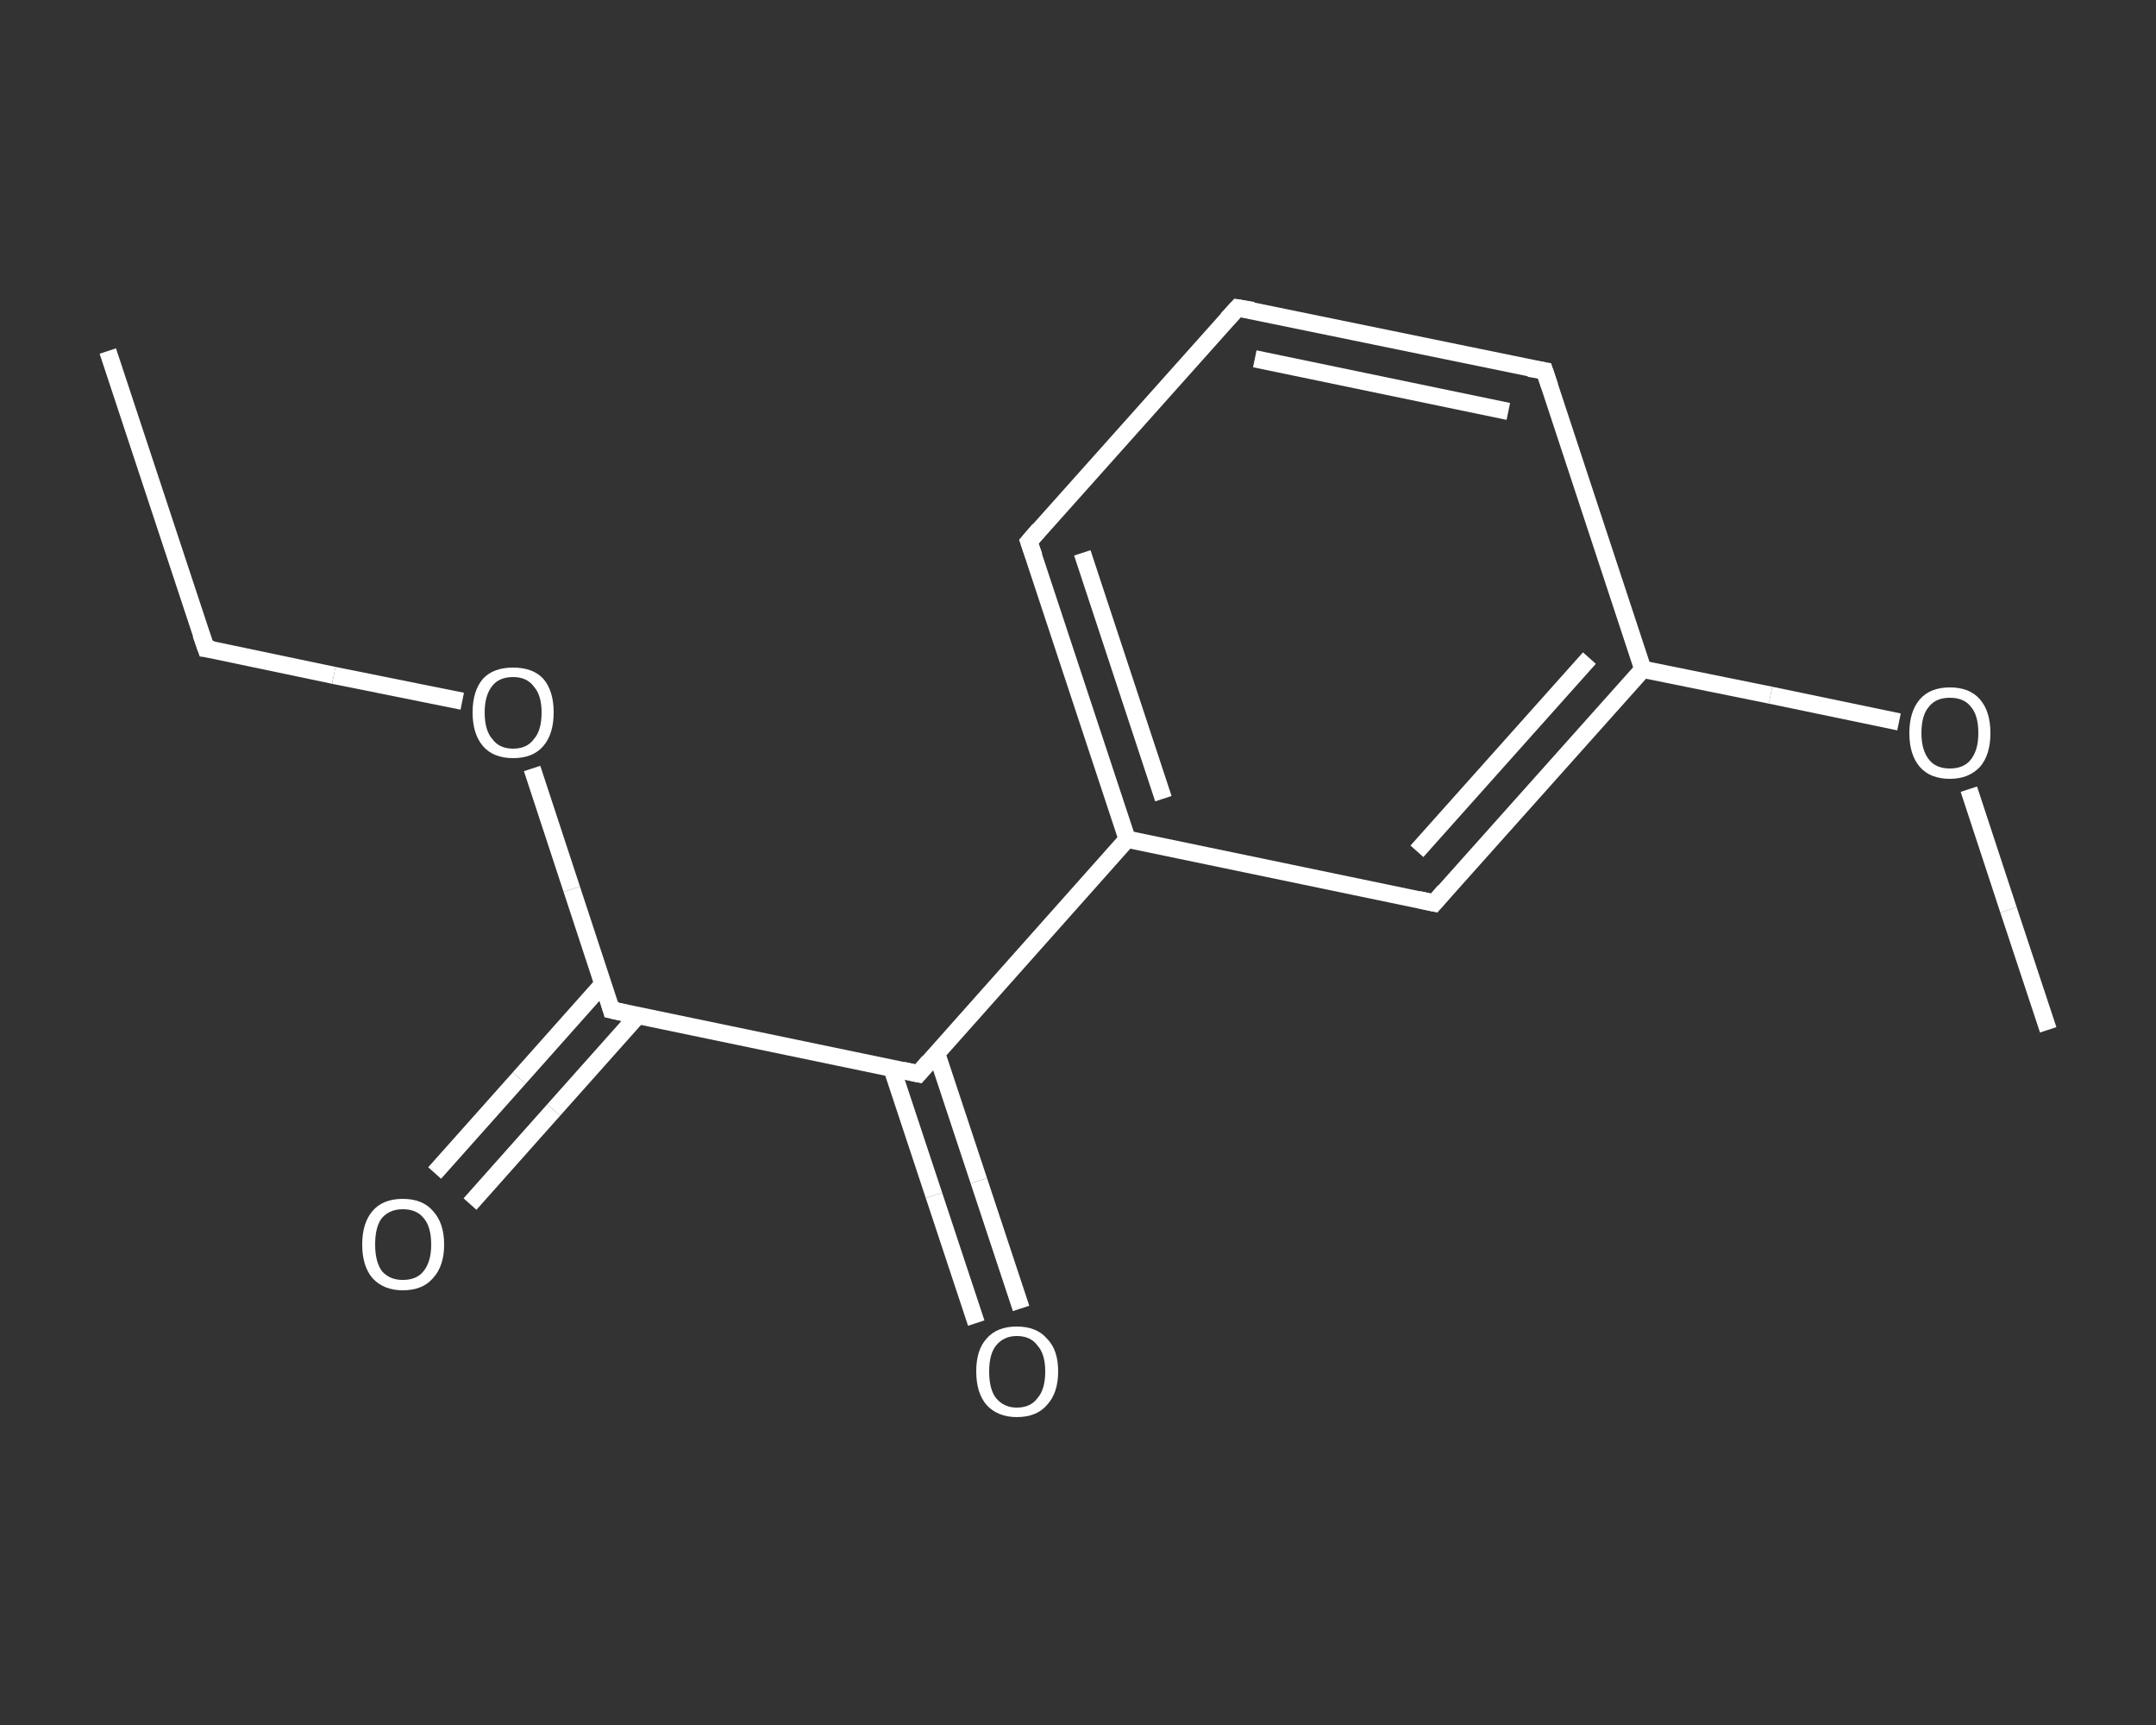 <?xml version='1.0' encoding='iso-8859-1'?>
<svg version='1.1' baseProfile='full'
              xmlns='http://www.w3.org/2000/svg'
                      xmlns:rdkit='http://www.rdkit.org/xml'
                      xmlns:xlink='http://www.w3.org/1999/xlink'
                  xml:space='preserve'
width='250px' height='200px' viewBox='0 0 250 200'>
<rect x="0" y="0" width="250" height="200" fill="#333333" stroke="none"/>
<!-- END OF HEADER -->
<rect style='opacity:1.0;fill:transparent;stroke:none' width='250.0' height='200.0' x='0.0' y='0.0'> </rect>
<path class='bond-0 atom-0 atom-1' d='M 12.5,40.7 L 23.9,75.2' style='fill:none;fill-rule:evenodd;stroke:#FFFFFF;stroke-width:2.0px;stroke-linecap:butt;stroke-linejoin:miter;stroke-opacity:1' />
<path class='bond-1 atom-1 atom-2' d='M 23.9,75.2 L 38.7,78.3' style='fill:none;fill-rule:evenodd;stroke:#FFFFFF;stroke-width:2.0px;stroke-linecap:butt;stroke-linejoin:miter;stroke-opacity:1' />
<path class='bond-1 atom-1 atom-2' d='M 38.7,78.3 L 53.6,81.3' style='fill:none;fill-rule:evenodd;stroke:#FFFFFF;stroke-width:2.0px;stroke-linecap:butt;stroke-linejoin:miter;stroke-opacity:1' />
<path class='bond-2 atom-2 atom-3' d='M 61.7,89.1 L 66.3,103.1' style='fill:none;fill-rule:evenodd;stroke:#FFFFFF;stroke-width:2.0px;stroke-linecap:butt;stroke-linejoin:miter;stroke-opacity:1' />
<path class='bond-2 atom-2 atom-3' d='M 66.3,103.1 L 70.9,117.1' style='fill:none;fill-rule:evenodd;stroke:#FFFFFF;stroke-width:2.0px;stroke-linecap:butt;stroke-linejoin:miter;stroke-opacity:1' />
<path class='bond-3 atom-3 atom-4' d='M 69.9,114.1 L 60.2,125.0' style='fill:none;fill-rule:evenodd;stroke:#FFFFFF;stroke-width:2.0px;stroke-linecap:butt;stroke-linejoin:miter;stroke-opacity:1' />
<path class='bond-3 atom-3 atom-4' d='M 60.2,125.0 L 50.4,136.0' style='fill:none;fill-rule:evenodd;stroke:#FFFFFF;stroke-width:2.0px;stroke-linecap:butt;stroke-linejoin:miter;stroke-opacity:1' />
<path class='bond-3 atom-3 atom-4' d='M 74.0,117.7 L 64.2,128.7' style='fill:none;fill-rule:evenodd;stroke:#FFFFFF;stroke-width:2.0px;stroke-linecap:butt;stroke-linejoin:miter;stroke-opacity:1' />
<path class='bond-3 atom-3 atom-4' d='M 64.2,128.7 L 54.5,139.6' style='fill:none;fill-rule:evenodd;stroke:#FFFFFF;stroke-width:2.0px;stroke-linecap:butt;stroke-linejoin:miter;stroke-opacity:1' />
<path class='bond-4 atom-3 atom-5' d='M 70.9,117.1 L 106.5,124.5' style='fill:none;fill-rule:evenodd;stroke:#FFFFFF;stroke-width:2.0px;stroke-linecap:butt;stroke-linejoin:miter;stroke-opacity:1' />
<path class='bond-5 atom-5 atom-6' d='M 103.4,123.8 L 108.3,138.6' style='fill:none;fill-rule:evenodd;stroke:#FFFFFF;stroke-width:2.0px;stroke-linecap:butt;stroke-linejoin:miter;stroke-opacity:1' />
<path class='bond-5 atom-5 atom-6' d='M 108.3,138.6 L 113.2,153.4' style='fill:none;fill-rule:evenodd;stroke:#FFFFFF;stroke-width:2.0px;stroke-linecap:butt;stroke-linejoin:miter;stroke-opacity:1' />
<path class='bond-5 atom-5 atom-6' d='M 108.6,122.1 L 113.5,136.9' style='fill:none;fill-rule:evenodd;stroke:#FFFFFF;stroke-width:2.0px;stroke-linecap:butt;stroke-linejoin:miter;stroke-opacity:1' />
<path class='bond-5 atom-5 atom-6' d='M 113.5,136.9 L 118.4,151.7' style='fill:none;fill-rule:evenodd;stroke:#FFFFFF;stroke-width:2.0px;stroke-linecap:butt;stroke-linejoin:miter;stroke-opacity:1' />
<path class='bond-6 atom-5 atom-7' d='M 106.5,124.5 L 130.7,97.3' style='fill:none;fill-rule:evenodd;stroke:#FFFFFF;stroke-width:2.0px;stroke-linecap:butt;stroke-linejoin:miter;stroke-opacity:1' />
<path class='bond-7 atom-7 atom-8' d='M 130.7,97.3 L 119.3,62.8' style='fill:none;fill-rule:evenodd;stroke:#FFFFFF;stroke-width:2.0px;stroke-linecap:butt;stroke-linejoin:miter;stroke-opacity:1' />
<path class='bond-7 atom-7 atom-8' d='M 134.9,92.6 L 125.5,64.1' style='fill:none;fill-rule:evenodd;stroke:#FFFFFF;stroke-width:2.0px;stroke-linecap:butt;stroke-linejoin:miter;stroke-opacity:1' />
<path class='bond-8 atom-8 atom-9' d='M 119.3,62.8 L 143.5,35.7' style='fill:none;fill-rule:evenodd;stroke:#FFFFFF;stroke-width:2.0px;stroke-linecap:butt;stroke-linejoin:miter;stroke-opacity:1' />
<path class='bond-9 atom-9 atom-10' d='M 143.5,35.7 L 179.1,43.0' style='fill:none;fill-rule:evenodd;stroke:#FFFFFF;stroke-width:2.0px;stroke-linecap:butt;stroke-linejoin:miter;stroke-opacity:1' />
<path class='bond-9 atom-9 atom-10' d='M 145.5,41.6 L 174.9,47.7' style='fill:none;fill-rule:evenodd;stroke:#FFFFFF;stroke-width:2.0px;stroke-linecap:butt;stroke-linejoin:miter;stroke-opacity:1' />
<path class='bond-10 atom-10 atom-11' d='M 179.1,43.0 L 190.5,77.6' style='fill:none;fill-rule:evenodd;stroke:#FFFFFF;stroke-width:2.0px;stroke-linecap:butt;stroke-linejoin:miter;stroke-opacity:1' />
<path class='bond-11 atom-11 atom-12' d='M 190.5,77.6 L 205.3,80.6' style='fill:none;fill-rule:evenodd;stroke:#FFFFFF;stroke-width:2.0px;stroke-linecap:butt;stroke-linejoin:miter;stroke-opacity:1' />
<path class='bond-11 atom-11 atom-12' d='M 205.3,80.6 L 220.2,83.7' style='fill:none;fill-rule:evenodd;stroke:#FFFFFF;stroke-width:2.0px;stroke-linecap:butt;stroke-linejoin:miter;stroke-opacity:1' />
<path class='bond-12 atom-12 atom-13' d='M 228.3,91.5 L 232.9,105.5' style='fill:none;fill-rule:evenodd;stroke:#FFFFFF;stroke-width:2.0px;stroke-linecap:butt;stroke-linejoin:miter;stroke-opacity:1' />
<path class='bond-12 atom-12 atom-13' d='M 232.9,105.5 L 237.5,119.4' style='fill:none;fill-rule:evenodd;stroke:#FFFFFF;stroke-width:2.0px;stroke-linecap:butt;stroke-linejoin:miter;stroke-opacity:1' />
<path class='bond-13 atom-11 atom-14' d='M 190.5,77.6 L 166.3,104.7' style='fill:none;fill-rule:evenodd;stroke:#FFFFFF;stroke-width:2.0px;stroke-linecap:butt;stroke-linejoin:miter;stroke-opacity:1' />
<path class='bond-13 atom-11 atom-14' d='M 184.3,76.3 L 164.3,98.7' style='fill:none;fill-rule:evenodd;stroke:#FFFFFF;stroke-width:2.0px;stroke-linecap:butt;stroke-linejoin:miter;stroke-opacity:1' />
<path class='bond-14 atom-14 atom-7' d='M 166.3,104.7 L 130.7,97.3' style='fill:none;fill-rule:evenodd;stroke:#FFFFFF;stroke-width:2.0px;stroke-linecap:butt;stroke-linejoin:miter;stroke-opacity:1' />
<path d='M 23.3,73.5 L 23.9,75.2 L 24.7,75.3' style='fill:none;stroke:#FFFFFF;stroke-width:2.0px;stroke-linecap:butt;stroke-linejoin:miter;stroke-opacity:1;' />
<path d='M 70.7,116.4 L 70.9,117.1 L 72.7,117.5' style='fill:none;stroke:#FFFFFF;stroke-width:2.0px;stroke-linecap:butt;stroke-linejoin:miter;stroke-opacity:1;' />
<path d='M 104.7,124.1 L 106.5,124.5 L 107.7,123.1' style='fill:none;stroke:#FFFFFF;stroke-width:2.0px;stroke-linecap:butt;stroke-linejoin:miter;stroke-opacity:1;' />
<path d='M 119.9,64.5 L 119.3,62.8 L 120.5,61.4' style='fill:none;stroke:#FFFFFF;stroke-width:2.0px;stroke-linecap:butt;stroke-linejoin:miter;stroke-opacity:1;' />
<path d='M 142.3,37.0 L 143.5,35.7 L 145.3,36.0' style='fill:none;stroke:#FFFFFF;stroke-width:2.0px;stroke-linecap:butt;stroke-linejoin:miter;stroke-opacity:1;' />
<path d='M 177.3,42.7 L 179.1,43.0 L 179.7,44.8' style='fill:none;stroke:#FFFFFF;stroke-width:2.0px;stroke-linecap:butt;stroke-linejoin:miter;stroke-opacity:1;' />
<path d='M 167.5,103.3 L 166.3,104.7 L 164.5,104.3' style='fill:none;stroke:#FFFFFF;stroke-width:2.0px;stroke-linecap:butt;stroke-linejoin:miter;stroke-opacity:1;' />
<path class='atom-2' d='M 54.8 82.6
Q 54.8 80.1, 56.0 78.7
Q 57.2 77.4, 59.5 77.4
Q 61.8 77.4, 63.0 78.7
Q 64.2 80.1, 64.2 82.6
Q 64.2 85.1, 63.0 86.5
Q 61.8 87.9, 59.5 87.9
Q 57.2 87.9, 56.0 86.5
Q 54.8 85.1, 54.8 82.6
M 59.5 86.8
Q 61.1 86.8, 61.9 85.7
Q 62.8 84.7, 62.8 82.6
Q 62.8 80.6, 61.9 79.6
Q 61.1 78.5, 59.5 78.5
Q 57.9 78.5, 57.1 79.5
Q 56.2 80.6, 56.2 82.6
Q 56.2 84.7, 57.1 85.7
Q 57.9 86.8, 59.5 86.8
' fill='#FFFFFF'/>
<path class='atom-4' d='M 42.0 144.3
Q 42.0 141.8, 43.2 140.4
Q 44.4 139.0, 46.7 139.0
Q 49.0 139.0, 50.2 140.4
Q 51.5 141.8, 51.5 144.3
Q 51.5 146.8, 50.2 148.2
Q 49.0 149.6, 46.7 149.6
Q 44.5 149.6, 43.2 148.2
Q 42.0 146.8, 42.0 144.3
M 46.7 148.4
Q 48.3 148.4, 49.1 147.4
Q 50.0 146.3, 50.0 144.3
Q 50.0 142.2, 49.1 141.2
Q 48.3 140.2, 46.7 140.2
Q 45.2 140.2, 44.3 141.2
Q 43.5 142.2, 43.5 144.3
Q 43.5 146.3, 44.3 147.4
Q 45.2 148.4, 46.7 148.4
' fill='#FFFFFF'/>
<path class='atom-6' d='M 113.2 159.0
Q 113.2 156.5, 114.4 155.2
Q 115.6 153.8, 117.9 153.8
Q 120.2 153.8, 121.4 155.2
Q 122.7 156.5, 122.7 159.0
Q 122.7 161.5, 121.4 162.9
Q 120.2 164.3, 117.9 164.3
Q 115.7 164.3, 114.4 162.9
Q 113.2 161.5, 113.2 159.0
M 117.9 163.2
Q 119.5 163.2, 120.3 162.1
Q 121.2 161.1, 121.2 159.0
Q 121.2 157.0, 120.3 156.0
Q 119.5 154.9, 117.9 154.9
Q 116.4 154.9, 115.5 156.0
Q 114.7 157.0, 114.7 159.0
Q 114.7 161.1, 115.5 162.1
Q 116.4 163.2, 117.9 163.2
' fill='#FFFFFF'/>
<path class='atom-12' d='M 221.4 85.0
Q 221.4 82.5, 222.6 81.1
Q 223.8 79.7, 226.1 79.7
Q 228.4 79.7, 229.6 81.1
Q 230.8 82.5, 230.8 85.0
Q 230.8 87.5, 229.6 88.9
Q 228.3 90.3, 226.1 90.3
Q 223.8 90.3, 222.6 88.9
Q 221.4 87.5, 221.4 85.0
M 226.1 89.1
Q 227.7 89.1, 228.5 88.1
Q 229.4 87.0, 229.4 85.0
Q 229.4 82.9, 228.5 81.9
Q 227.7 80.9, 226.1 80.9
Q 224.5 80.9, 223.7 81.9
Q 222.8 82.9, 222.8 85.0
Q 222.8 87.0, 223.7 88.1
Q 224.5 89.1, 226.1 89.1
' fill='#FFFFFF'/>
</svg>
